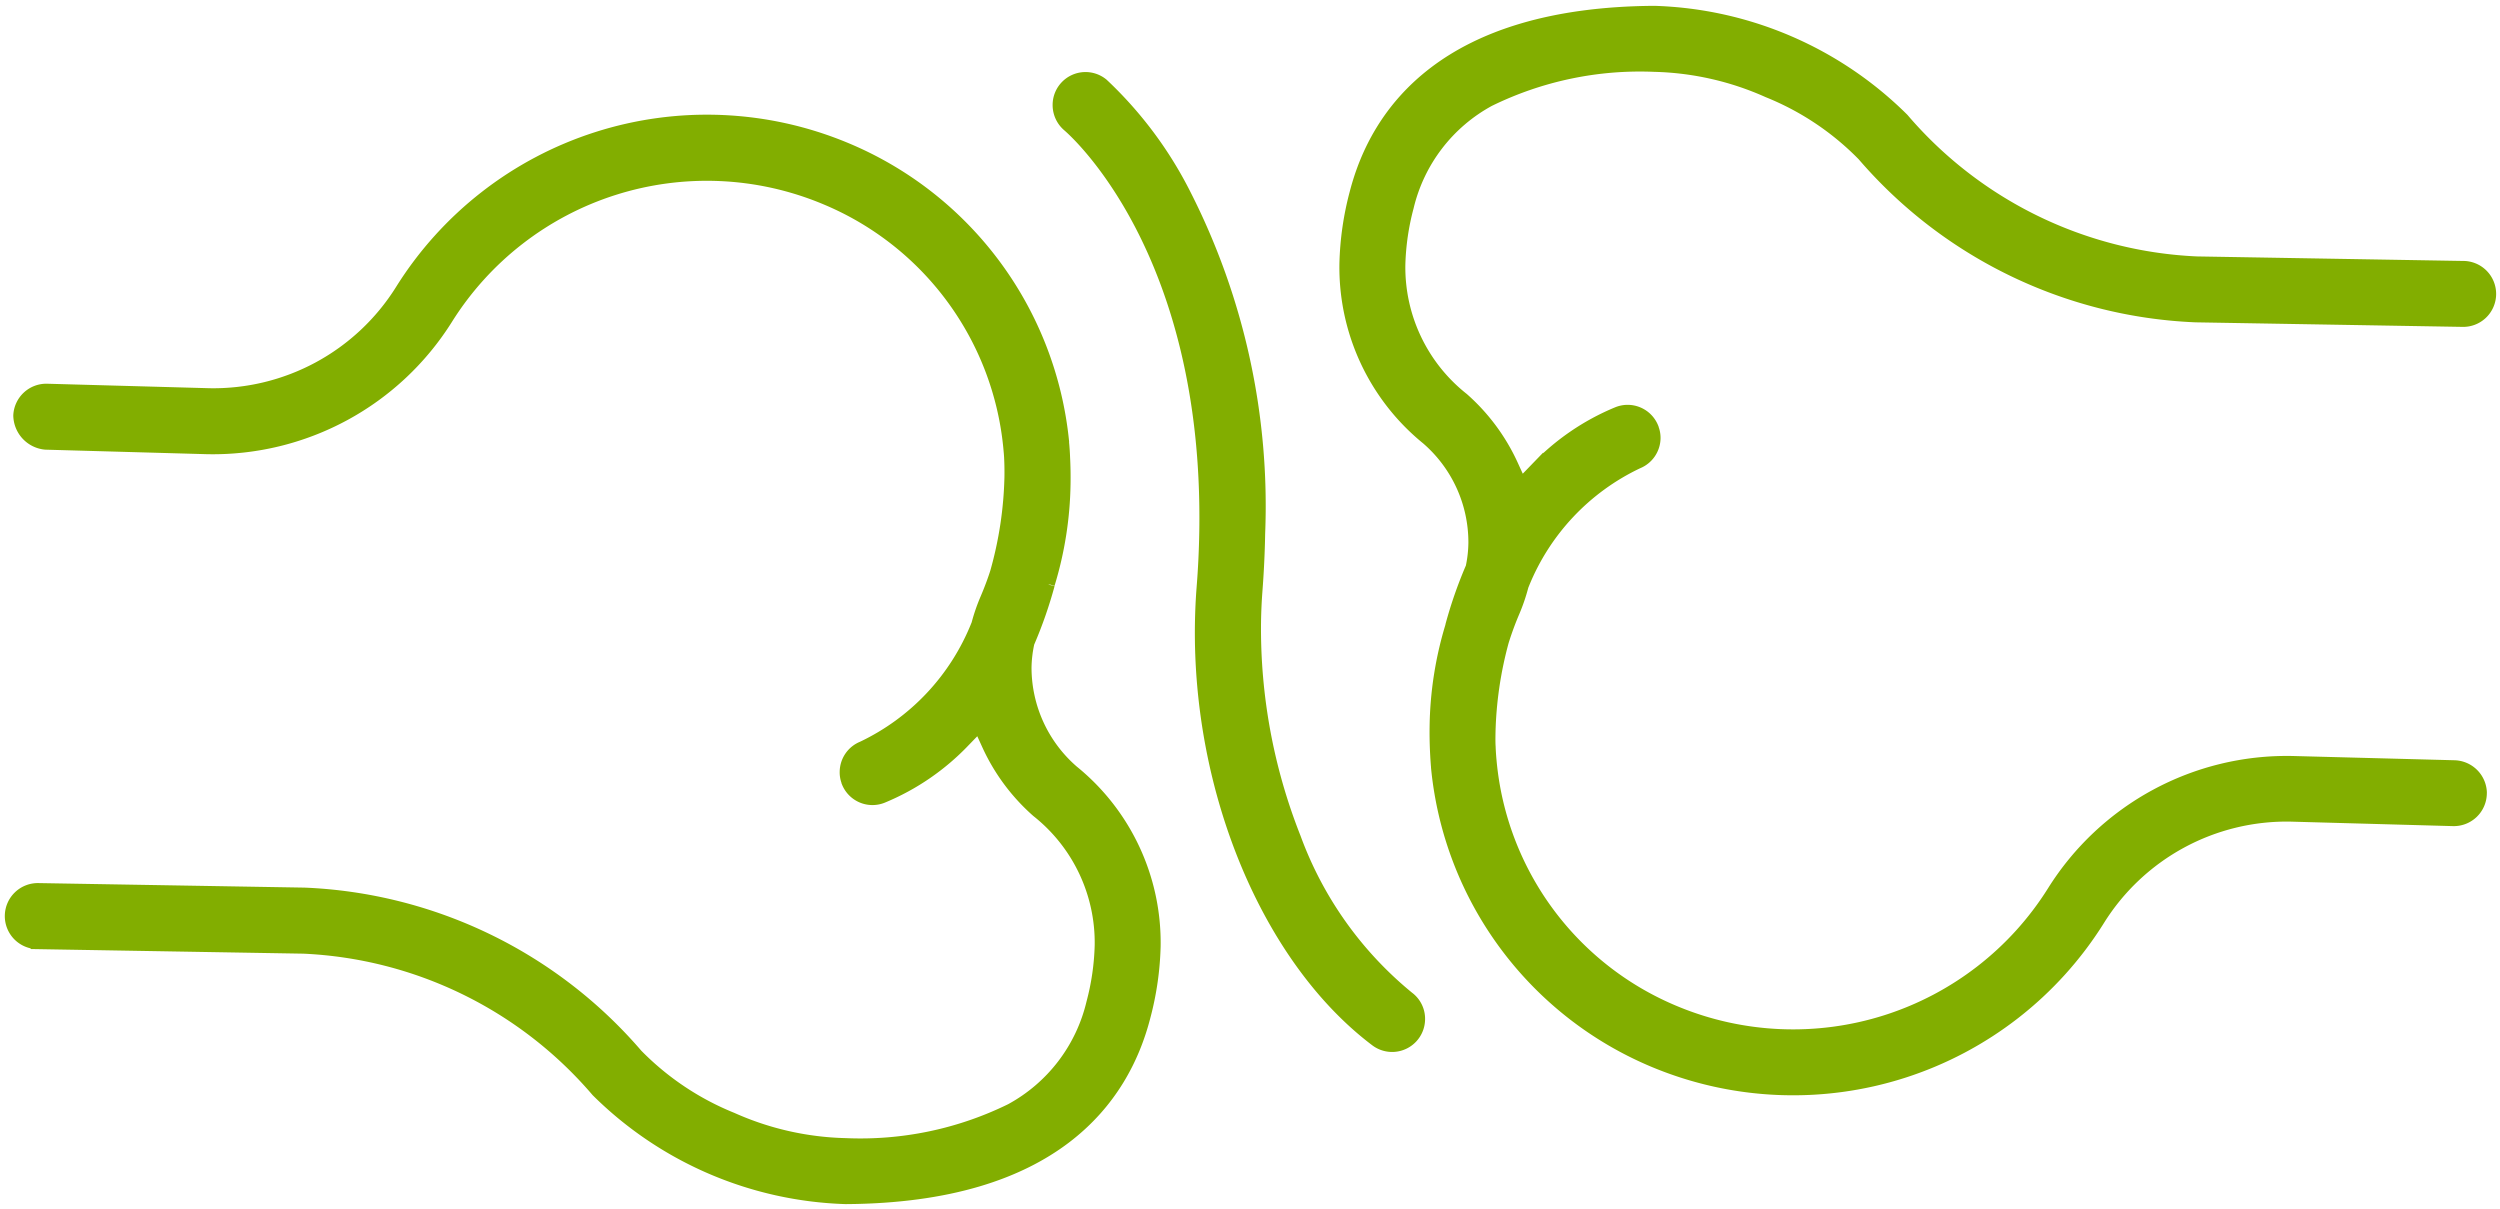 <svg xmlns="http://www.w3.org/2000/svg" width="92.428" height="44.683" viewBox="0 0 92.428 44.683">
  <g id="组_6194" data-name="组 6194" transform="matrix(-0.017, 1, -1, -0.017, 92.173, 0.993)">
    <path id="减去_16" data-name="减去 16" d="M9.469,42.242a11.08,11.08,0,0,1-2.6-.329C3.835,41.185.179,38.7,0,31.008a13.6,13.6,0,0,1,3.792-9.234A15.2,15.2,0,0,0,8.921,10.81V.97a.969.969,0,1,1,1.937,0V10.81A17.121,17.121,0,0,1,5.123,23.182a10.313,10.313,0,0,0-2.3,3.568,10.922,10.922,0,0,0-.883,4.217,12.684,12.684,0,0,0,1.388,6.105,6.1,6.1,0,0,0,4,2.956,9.189,9.189,0,0,0,2.139.276,6.212,6.212,0,0,0,4.943-2.446,7.319,7.319,0,0,1,2.4-1.847l.754-.36-.61-.57a8.786,8.786,0,0,1-2.111-2.969.965.965,0,0,1,.508-1.27l.007,0a.94.94,0,0,1,.376-.079.968.968,0,0,1,.889.591,8.495,8.495,0,0,0,4.575,4.168l.044.018.046.013a6.779,6.779,0,0,1,.927.3,11.453,11.453,0,0,0,1.094.383l.021.006a14.055,14.055,0,0,0,3.374.436c.187,0,.37,0,.542-.014h.007c.176-.01.349-.025.516-.044a11.146,11.146,0,0,0,9.175-6.995,11.371,11.371,0,0,0-4.7-13.932,10.166,10.166,0,0,1-4.919-8.727L27.381.956A.98.98,0,0,1,28.293,0a.3.3,0,0,1,.039,0h.025a.97.97,0,0,1,.959.98l-.064,6a8.214,8.214,0,0,0,3.978,7.05A13.3,13.3,0,0,1,38.75,30.322,13.123,13.123,0,0,1,28.034,38.54l-.024,0-.047.006c-.143.013-.264.024-.383.032-.375.027-.738.04-1.08.04a13.332,13.332,0,0,1-3.713-.522l-.018,0a15.964,15.964,0,0,1-2.087-.686l-.053-.023-.056-.01A4.607,4.607,0,0,0,19.7,37.3a5.088,5.088,0,0,0-3.827,1.827A8.141,8.141,0,0,1,9.469,42.242Z" fill="#82ae00" stroke="#82ae00" stroke-width="0.5"/>
    <path id="减去_14" data-name="减去 14" d="M29.782,42.239a.971.971,0,0,1-.969-.97V31.431A17.111,17.111,0,0,1,34.552,19.06a10.383,10.383,0,0,0,2.3-3.568,10.92,10.92,0,0,0,.88-4.216A12.639,12.639,0,0,0,36.347,5.17a6.105,6.105,0,0,0-4-2.957A9.21,9.21,0,0,0,30.2,1.938a6.215,6.215,0,0,0-4.939,2.445,7.311,7.311,0,0,1-2.4,1.848l-.754.36.61.57a8.806,8.806,0,0,1,2.11,2.969.964.964,0,0,1-.509,1.268l-.009,0a.914.914,0,0,1-.372.074.963.963,0,0,1-.887-.588,8.5,8.5,0,0,0-4.6-4.171L18.418,6.7l-.044-.011a6.744,6.744,0,0,1-.91-.3c-.324-.132-.651-.249-.972-.346l-.022-.006a14.078,14.078,0,0,0-3.512-.469c-.25,0-.5.008-.728.024h-.009c-.106.008-.212.019-.31.03a11.143,11.143,0,0,0-9.175,7,11.369,11.369,0,0,0,4.7,13.931,10.185,10.185,0,0,1,4.919,8.728l-.066,6a1.039,1.039,0,0,1-.995.959.972.972,0,0,1-.943-.978l.064-6a8.215,8.215,0,0,0-3.976-7.05A13.3,13.3,0,0,1,.923,11.92,13.123,13.123,0,0,1,11.611,3.7l.035,0h.006l.055-.007c.146-.016.3-.029.458-.038h.007c.323-.023.661-.035,1-.035a13.3,13.3,0,0,1,3.7.519l.018,0A15.958,15.958,0,0,1,19,4.833l.053.022.056.01a4.611,4.611,0,0,0,.863.082A5.094,5.094,0,0,0,23.8,3.118,8.134,8.134,0,0,1,30.2,0a11.135,11.135,0,0,1,2.6.331c3.037.727,6.695,3.208,6.871,10.9a13.615,13.615,0,0,1-3.791,9.238,15.2,15.2,0,0,0-5.125,10.96v9.838A.971.971,0,0,1,29.782,42.239Z" transform="translate(4.626 48.921)" fill="#82ae00" stroke="#82ae00" stroke-width="0.5"/>
    <g id="组_6193" data-name="组 6193" transform="translate(2.806 39.101)">
      <g id="组_6192" data-name="组 6192" transform="translate(0 0)">
        <path id="减去_15" data-name="减去 15" d="M.965,13.841a.966.966,0,0,1-.756-1.568A14.606,14.606,0,0,1,4.253,9.152,25.358,25.358,0,0,1,16.7,6.216c.695,0,1.416.022,2.146.066.35.02.718.031,1.1.031A21.04,21.04,0,0,0,27.937,4.7,13.711,13.711,0,0,0,33.77.4a.956.956,0,0,1,.783-.4.968.968,0,0,1,.785,1.539c-2.927,4.017-9.077,6.716-15.307,6.716-.438,0-.877-.013-1.3-.039-.683-.043-1.375-.064-2.058-.064C6.212,8.152,1.9,13.269,1.721,13.487A.979.979,0,0,1,.965,13.841Z" transform="translate(0)" fill="#82ae00" stroke="#82ae00" stroke-width="0.5"/>
      </g>
    </g>
  </g>
</svg>
